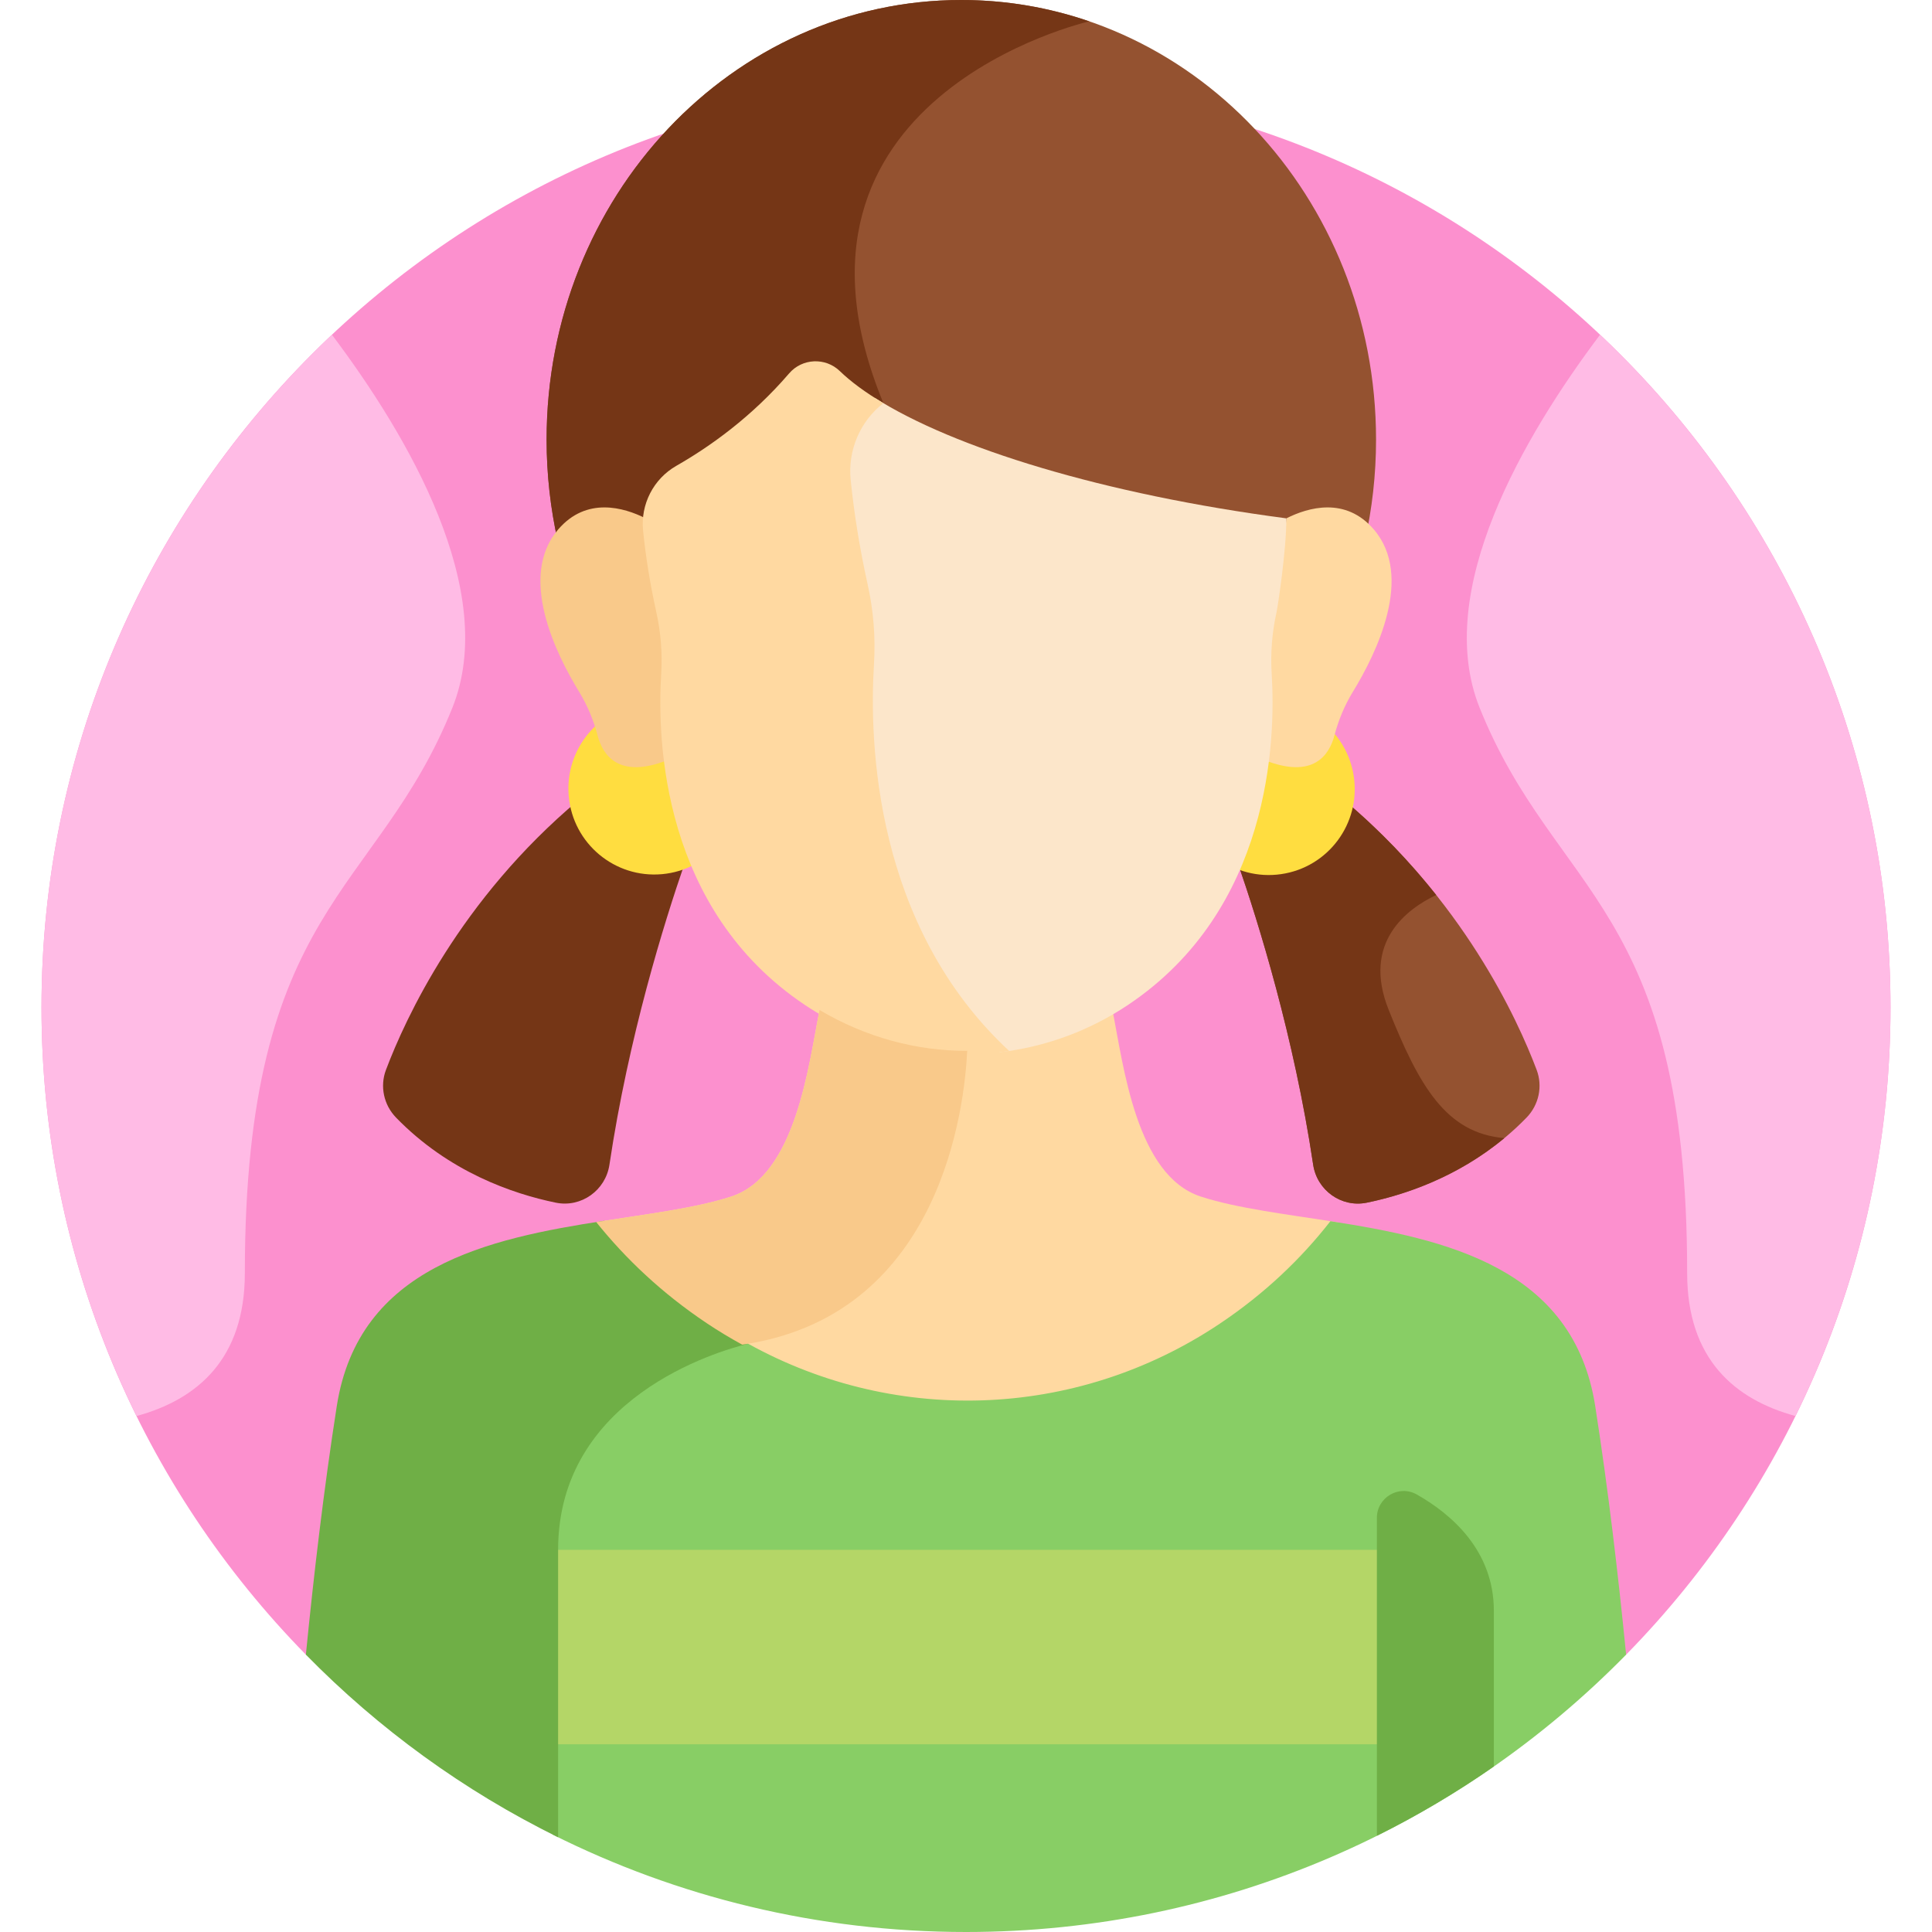 <svg id="Layer_1" enable-background="new 0 0 512 512" height="512" viewBox="0 0 512 512" width="512" xmlns="http://www.w3.org/2000/svg"><g><path d="m81.062 438.504h349.876c43.332-44.193 70.064-104.724 70.064-171.506 0-135.31-109.691-245.002-245.002-245.002s-245.002 109.691-245.002 245.002c0 66.783 26.732 127.312 70.064 171.506z" fill="#fc90ce"/><path d="m407.234 283.541c-5.16-13.676-19.653-45.177-51.139-71.593-2.518 10.909-12.739 18.571-24.203 17.535-1.319-.119-2.592-.372-3.83-.701 5.395 15.592 14.891 46.017 19.941 79.869 1.016 6.807 7.485 11.449 14.227 10.066 11.358-2.33 28.326-8.126 42.322-22.543 3.253-3.351 4.33-8.264 2.682-12.633z" fill="#945230"/><path d="m368.03 267.663c-7.211-17.963 4.886-26.828 12.58-30.48-6.705-8.447-14.798-17.082-24.514-25.234-2.518 10.909-12.739 18.571-24.203 17.535-1.319-.119-2.592-.372-3.83-.702 5.395 15.592 14.891 46.017 19.941 79.869 1.016 6.808 7.485 11.449 14.227 10.066 9.803-2.011 23.783-6.619 36.427-17.108-15.564-1.32-22.629-14.02-30.628-33.946z" fill="#753616"/><ellipse cx="336.119" cy="208.989" fill="#ffdd40" rx="22.765" ry="22.765" transform="matrix(.99 -.144 .144 .99 -26.609 50.619)"/><path d="m177.622 229.484c-11.464 1.036-21.685-6.626-24.203-17.535-31.485 26.416-45.979 57.916-51.139 71.593-1.648 4.369-.572 9.282 2.681 12.633 13.996 14.417 30.964 20.213 42.322 22.543 6.742 1.383 13.211-3.258 14.227-10.066 5.05-33.852 14.546-64.277 19.941-79.869-1.237.329-2.509.582-3.829.701z" fill="#753616"/><path d="m150.723 211.038c1.132 12.522 12.2 21.755 24.722 20.624 12.522-1.132 21.755-12.2 20.624-24.722-1.132-12.522-12.2-21.755-24.722-20.624-12.522 1.132-21.755 12.2-20.624 24.722z" fill="#ffdd40"/><path d="m254.758 0c-60.7 0-109.906 52.163-109.906 116.51 0 9.317 1.048 18.371 2.999 27.054h213.816c1.95-8.684 2.999-17.738 2.999-27.054-.002-64.347-49.209-116.51-109.908-116.51z" fill="#945230"/><path d="m234.104 106.837c-33.451-81.212 54.568-101.175 54.568-101.175-10.683-3.67-22.078-5.662-33.914-5.662-60.7 0-109.906 52.163-109.906 116.51 0 9.317 1.048 18.371 2.998 27.054h91.338c2.225-9.701 1.085-21.749-5.084-36.727z" fill="#753616"/><path d="m187.24 350.625c42.021 28.134 96.317 28.134 138.338 0 11.789-7.893 21.361-16.963 29.154-26.658-13.637-2.177-26.738-3.687-36.512-6.869-17.114-5.572-20.468-34.61-23.386-49.313-24.379 14.317-53.292 14.276-77.645-.122-2.924 14.663-6.249 43.848-23.411 49.435-9.599 3.125-22.409 4.638-35.783 6.754 7.811 9.738 17.41 18.849 29.245 26.773z" fill="#ffd9a1"/><path d="m176.2 178.527c.341-5.496-.114-11.006-1.3-16.348-1.984-8.941-3.171-17.225-3.799-24.813-5.799-2.914-15.692-5.791-23.185 2.952-10.659 12.436-.71 32.784 5.567 43.035 2.197 3.587 3.808 7.484 4.878 11.551 1.366 5.188 5.596 11.661 18.537 6.527-1.138-9.273-1.042-17.363-.698-22.904z" fill="#f9c98a"/><path d="m335.8 178.527c-.341-5.496.114-11.006 1.3-16.348 1.984-8.941 3.171-17.225 3.799-24.813 5.799-2.914 15.691-5.791 23.185 2.952 10.659 12.436.71 32.784-5.567 43.035-2.197 3.587-3.807 7.484-4.878 11.551-1.366 5.188-5.596 11.661-18.537 6.527 1.138-9.273 1.042-17.363.698-22.904z" fill="#ffd9a1"/><path d="m340.898 137.366c-48.589-6.397-88.2-18.666-109.059-31.919-5.511 4.952-8.444 12.323-7.676 19.884.9 8.858 2.385 18.397 4.642 28.573 1.572 7.084 2.175 14.392 1.723 21.68-1.297 20.914.05 69.159 34.418 103.267 11.908-1.382 23.575-5.562 34.017-12.554 37.717-25.252 39.157-69.838 38.045-87.769-.341-5.496.114-11.006 1.299-16.348.315-1.413 2.591-16.256 2.591-24.814z" fill="#fce6ca"/><path d="m231.615 175.935c.439-7.074-.147-14.166-1.673-21.042-2.191-9.876-3.632-19.135-4.506-27.732-.8-7.878 2.536-15.548 8.667-20.323-4.699-2.794-8.583-5.639-11.532-8.49-3.821-3.694-9.985-3.421-13.448.611-9.917 11.543-20.998 19.41-29.882 24.484-6.078 3.471-9.528 10.228-8.82 17.191.679 6.68 1.798 13.873 3.501 21.546 1.185 5.342 1.64 10.852 1.299 16.348-1.112 17.931.328 62.517 38.045 87.769 16.321 10.927 35.63 15 54.181 12.225-35.739-33.201-37.121-81.803-35.832-102.587z" fill="#ffd9a1"/><path d="m422.749 372.629c-5.744-36.764-39.684-44.255-70.174-49.001-7.726 9.894-17.348 19.145-29.305 27.15-38.377 25.695-87.339 27.103-126.889 4.254-4.631 1.247-13.957 4.252-23.394 10.196-17.39 10.954-26.581 26.684-26.581 45.488v75.435c32.977 16.529 70.193 25.849 109.594 25.849 68.528 0 130.473-28.147 174.938-73.496-2.05-20.8-4.739-43.796-8.189-65.875z" fill="#88ce65"/><path d="m366.901 462.254h-220.995v-51.539h220.995z" fill="#b4d667"/><path d="m36.185 375.263c16.016-4.367 28.702-15.03 28.702-37.881 0-97.5 35-100 55-149.826 12.416-30.933-11.78-72.083-31.916-98.846-47.386 44.676-76.973 108.023-76.973 178.288 0 38.873 9.071 75.618 25.187 108.265z" fill="#ffbbe5"/><path d="m475.815 375.263c-16.016-4.367-28.702-15.03-28.702-37.881 0-97.5-35-100-55-149.826-12.416-30.933 11.78-72.083 31.917-98.846 47.385 44.676 76.973 108.023 76.973 178.288-.001 38.873-9.072 75.618-25.188 108.265z" fill="#ffbbe5"/><path d="m395.888 468.129c0-11.863 0-27.493 0-41.247 0-16.099-11.441-25.739-20.422-30.827-4.725-2.676-10.578.771-10.578 6.202v84.25c10.811-5.376 21.167-11.526 31-18.378z" fill="#6faf46"/><path d="m189.522 350.778c-12.001-8.035-21.648-17.325-29.388-27.26-30.671 4.742-65.094 12.062-70.883 49.111-3.45 22.079-6.139 45.075-8.189 65.875 19.287 19.671 41.868 36.099 66.844 48.403 0-14.952 0-44.789 0-76.192 0-40.289 42.107-52.592 50.362-54.617-2.967-1.643-5.888-3.407-8.746-5.32z" fill="#6faf46"/><path d="m217.19 267.663c-2.924 14.662-6.249 43.848-23.411 49.436-9.599 3.125-22.409 4.638-35.783 6.753 7.81 9.738 17.409 18.849 29.244 26.773 3.083 2.064 6.238 3.958 9.444 5.719.527-.081 1.049-.157 1.584-.245 51.342-8.459 57.36-62.998 58.049-77.611-13.424.036-26.855-3.569-39.127-10.825z" fill="#f9c98a"/></g></svg>